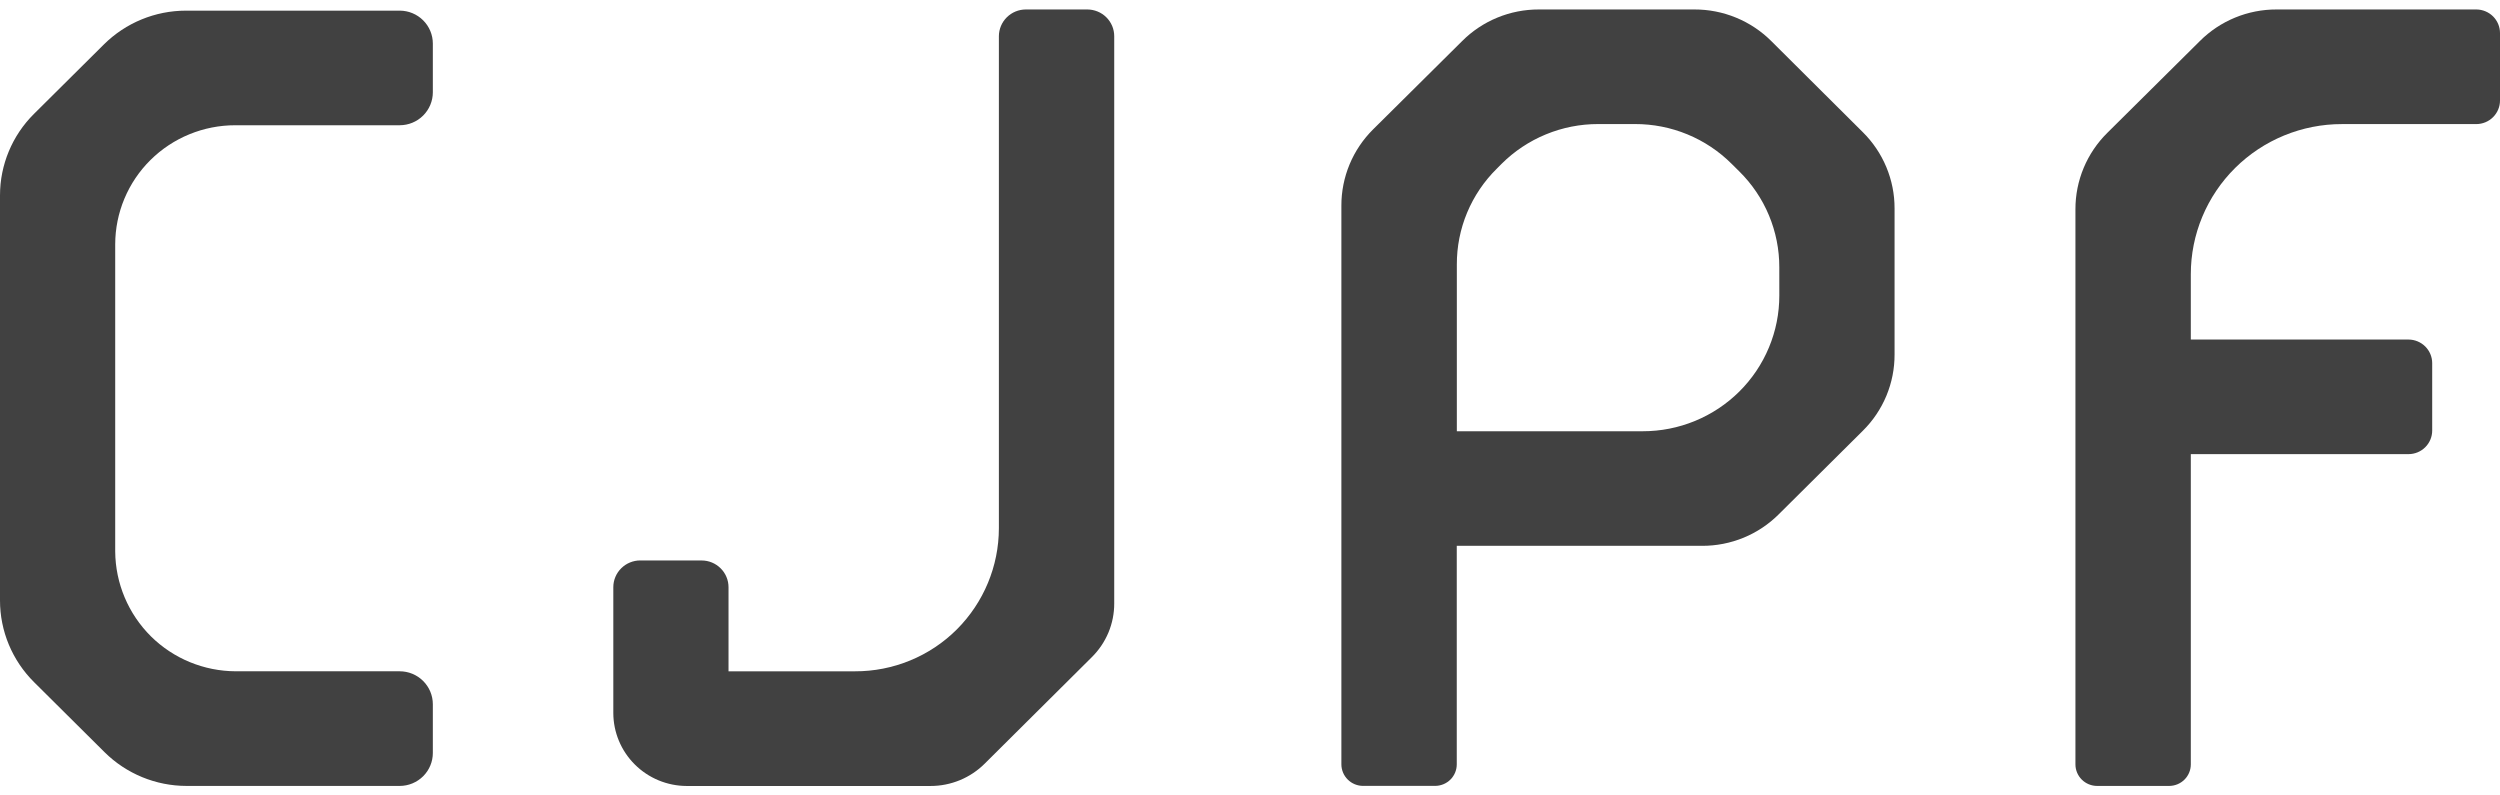 <svg width="132" height="42" viewBox="0 0 132 42" fill="none" xmlns="http://www.w3.org/2000/svg">
<path d="M22.854 2.301C22.854 1.841 22.67 1.399 22.342 1.073C22.015 0.747 21.571 0.563 21.107 0.562H9.822C8.195 0.562 6.635 1.205 5.485 2.347L1.792 6.015C0.644 7.156 -0 8.704 7.94071e-07 10.317V31.701C-0 32.503 0.158 33.297 0.467 34.038C0.776 34.778 1.228 35.451 1.799 36.018L5.516 39.711C6.666 40.854 8.227 41.497 9.854 41.497H21.111C21.574 41.495 22.017 41.31 22.344 40.984C22.671 40.657 22.854 40.216 22.854 39.755V37.184C22.854 36.722 22.669 36.28 22.34 35.953C22.012 35.627 21.567 35.444 21.102 35.444H12.45C10.771 35.439 9.161 34.777 7.97 33.6C6.774 32.411 6.096 30.802 6.083 29.121V12.895C6.085 12.069 6.25 11.252 6.569 10.489C6.888 9.726 7.355 9.033 7.944 8.45C8.533 7.866 9.232 7.404 10.001 7.089C10.769 6.774 11.593 6.612 12.425 6.613H21.105C21.569 6.612 22.014 6.429 22.342 6.102C22.669 5.776 22.854 5.334 22.854 4.873V2.301Z" fill="#414141"/>
<path d="M37.046 29.591H33.805C33.428 29.592 33.067 29.741 32.8 30.006C32.533 30.271 32.383 30.63 32.383 31.004V37.639C32.383 38.661 32.791 39.642 33.518 40.365C34.244 41.089 35.23 41.497 36.259 41.5H49.126C49.66 41.501 50.189 41.396 50.682 41.193C51.175 40.989 51.623 40.691 51.999 40.314L57.638 34.708C58.017 34.335 58.319 33.891 58.524 33.402C58.729 32.912 58.833 32.387 58.831 31.857V1.913C58.831 1.727 58.795 1.543 58.723 1.371C58.651 1.2 58.546 1.044 58.414 0.913C58.281 0.781 58.124 0.677 57.951 0.607C57.778 0.536 57.593 0.5 57.406 0.5H54.165C53.788 0.5 53.426 0.649 53.159 0.914C52.892 1.179 52.742 1.538 52.741 1.913V27.894C52.738 29.893 51.941 31.811 50.524 33.23C49.819 33.935 48.98 34.493 48.056 34.873C47.132 35.254 46.142 35.448 45.142 35.445H38.466V31.006C38.466 30.631 38.317 30.272 38.05 30.008C37.784 29.742 37.423 29.593 37.046 29.593" fill="#414141"/>
<path d="M93.524 2.169C92.992 1.638 92.359 1.217 91.662 0.931C90.966 0.644 90.219 0.498 89.465 0.5H81.253C80.499 0.498 79.753 0.644 79.057 0.931C78.361 1.218 77.729 1.639 77.199 2.171L72.505 6.826C71.971 7.355 71.548 7.983 71.259 8.675C70.971 9.368 70.823 10.11 70.825 10.858V40.358C70.826 40.66 70.947 40.949 71.162 41.162C71.376 41.375 71.668 41.495 71.971 41.495H75.775C76.078 41.494 76.368 41.374 76.583 41.161C76.797 40.948 76.917 40.659 76.917 40.358V28.82H89.867C90.621 28.823 91.367 28.676 92.064 28.39C92.76 28.103 93.392 27.681 93.923 27.15L98.357 22.745C98.891 22.217 99.314 21.588 99.602 20.896C99.889 20.205 100.036 19.463 100.033 18.715V11.004C100.035 10.255 99.887 9.513 99.598 8.821C99.309 8.128 98.885 7.5 98.35 6.972L93.524 2.169ZM93.948 15.604C93.949 16.545 93.763 17.477 93.4 18.347C93.038 19.217 92.507 20.007 91.837 20.673C91.167 21.338 90.371 21.866 89.496 22.226C88.62 22.586 87.682 22.771 86.734 22.77H76.921V13.971C76.917 13.029 77.102 12.095 77.465 11.225C77.828 10.355 78.362 9.565 79.035 8.902L79.281 8.654C79.95 7.986 80.746 7.456 81.623 7.095C82.5 6.733 83.44 6.548 84.389 6.55H86.328C87.276 6.548 88.215 6.732 89.091 7.093C89.967 7.454 90.762 7.983 91.431 8.651L91.835 9.051C92.507 9.715 93.04 10.504 93.402 11.374C93.764 12.244 93.95 13.177 93.947 14.118L93.948 15.604Z" fill="#414141"/>
<path d="M130.748 6.552C131.08 6.551 131.399 6.42 131.633 6.186C131.868 5.953 132 5.636 132 5.307V1.747C132 1.417 131.868 1.1 131.634 0.866C131.399 0.633 131.08 0.501 130.748 0.5H120.208C119.454 0.497 118.707 0.643 118.01 0.93C117.313 1.217 116.68 1.639 116.149 2.171L111.263 7.018C110.729 7.546 110.305 8.175 110.017 8.867C109.729 9.559 109.581 10.301 109.583 11.05V40.36C109.583 40.661 109.704 40.951 109.919 41.164C110.134 41.377 110.425 41.497 110.729 41.497H114.532C114.836 41.496 115.126 41.376 115.34 41.163C115.555 40.95 115.675 40.661 115.675 40.36V23.978H127.168C127.501 23.978 127.819 23.847 128.054 23.613C128.288 23.38 128.42 23.063 128.42 22.733V19.175C128.42 18.845 128.288 18.529 128.054 18.295C127.819 18.061 127.501 17.929 127.168 17.928H115.675V14.476C115.675 13.435 115.881 12.404 116.282 11.443C116.683 10.481 117.271 9.607 118.011 8.872C118.752 8.136 119.632 7.552 120.6 7.154C121.568 6.756 122.606 6.551 123.653 6.552H130.748Z" fill="#414141"/>
</svg>

